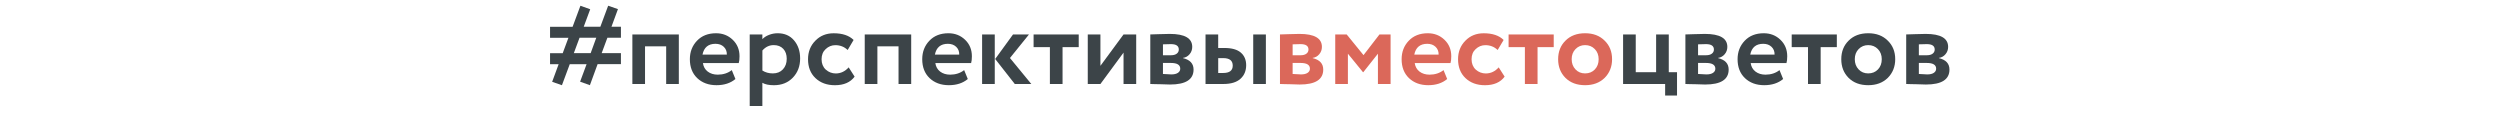 <?xml version="1.0" encoding="UTF-8"?> <svg xmlns="http://www.w3.org/2000/svg" xmlns:xlink="http://www.w3.org/1999/xlink" version="1.1" id="Layer_1" x="0px" y="0px" viewBox="0 0 940 47" style="enable-background:new 0 0 940 47;" xml:space="preserve"> <style type="text/css"> .st0{fill:#3C4448;} .st1{fill:#DB685A;} </style> <g> <path class="st0" d="M221.8,32.03l-3.68-1.32l2.44-6.58h-6.33l-2.94,7.91l-3.68-1.28l2.44-6.62h-3.23v-4.14h4.76l2.15-5.79h-6.91 v-4.14h8.48l2.94-7.91l3.68,1.32l-2.44,6.58h6.25l2.94-7.91l3.68,1.28l-2.44,6.62h3.56v4.14h-5.09l-2.15,5.79h7.24v4.14h-8.77 L221.8,32.03z M224.2,14.19h-6.29l-2.15,5.79h6.33L224.2,14.19z"></path> <path class="st0" d="M255.24,31.58h-4.76V17.42h-7.95v14.16h-4.76V12.95h17.47V31.58z"></path> <path class="st0" d="M275.15,26.36l1.37,3.35c-1.85,1.55-4.22,2.32-7.12,2.32c-2.98,0-5.41-0.9-7.28-2.69 c-1.82-1.77-2.73-4.12-2.73-7.08c0-2.76,0.9-5.08,2.69-6.95c1.79-1.88,4.18-2.81,7.16-2.81c2.46,0,4.54,0.81,6.25,2.44 c1.71,1.63,2.57,3.7,2.57,6.21c0,1.1-0.1,1.96-0.29,2.57H264.3c0.19,1.35,0.79,2.41,1.8,3.19c1.01,0.77,2.27,1.16,3.79,1.16 C271.96,28.06,273.71,27.49,275.15,26.36z M269.02,16.47c-2.7,0-4.33,1.35-4.88,4.06h9.15c0.03-1.19-0.35-2.16-1.14-2.92 C271.36,16.85,270.32,16.47,269.02,16.47z"></path> <path class="st0" d="M286.65,39.85h-4.76v-26.9h4.76v1.78c0.61-0.66,1.43-1.2,2.48-1.61c1.05-0.41,2.14-0.62,3.27-0.62 c2.57,0,4.61,0.88,6.13,2.65c1.54,1.79,2.32,4.07,2.32,6.83c0,2.9-0.91,5.3-2.73,7.2c-1.82,1.9-4.19,2.86-7.12,2.86 c-1.88,0-3.33-0.3-4.35-0.91V39.85z M290.92,16.96c-1.66,0-3.08,0.68-4.26,2.03v7.53c1.13,0.72,2.44,1.08,3.93,1.08 c1.57,0,2.84-0.51,3.79-1.53c0.95-1.02,1.43-2.34,1.43-3.97c0-1.55-0.43-2.79-1.3-3.73C293.63,17.43,292.43,16.96,290.92,16.96z"></path> <path class="st0" d="M319.1,25.33l2.23,3.48c-1.57,2.15-4.04,3.23-7.41,3.23c-3.01,0-5.45-0.9-7.33-2.69 c-1.85-1.77-2.77-4.12-2.77-7.08c0-2.79,0.91-5.1,2.73-6.95c1.82-1.88,4.12-2.81,6.91-2.81c3.31,0,5.81,0.84,7.49,2.52l-2.23,3.77 c-1.27-1.21-2.81-1.82-4.64-1.82c-1.38,0-2.59,0.5-3.64,1.49c-1.02,0.94-1.53,2.21-1.53,3.81c0,1.6,0.52,2.9,1.57,3.89 c1.1,0.97,2.37,1.45,3.81,1.45C316.15,27.6,317.75,26.84,319.1,25.33z"></path> <path class="st0" d="M342.61,31.58h-4.76V17.42h-7.95v14.16h-4.76V12.95h17.47V31.58z"></path> <path class="st0" d="M362.52,26.36l1.37,3.35c-1.85,1.55-4.22,2.32-7.12,2.32c-2.98,0-5.41-0.9-7.28-2.69 c-1.82-1.77-2.73-4.12-2.73-7.08c0-2.76,0.9-5.08,2.69-6.95c1.79-1.88,4.18-2.81,7.16-2.81c2.46,0,4.54,0.81,6.25,2.44 c1.71,1.63,2.57,3.7,2.57,6.21c0,1.1-0.1,1.96-0.29,2.57h-13.45c0.19,1.35,0.79,2.41,1.8,3.19c1.01,0.77,2.27,1.16,3.79,1.16 C359.33,28.06,361.09,27.49,362.52,26.36z M356.4,16.47c-2.7,0-4.33,1.35-4.88,4.06h9.15c0.03-1.19-0.35-2.16-1.14-2.92 C358.73,16.85,357.69,16.47,356.4,16.47z"></path> <path class="st0" d="M374.03,31.58h-4.76V12.95h4.76V31.58z M380.9,12.95h6l-7.16,8.86l8.03,9.77h-6.21l-7.37-9.4L380.9,12.95z"></path> <path class="st0" d="M394.76,17.71h-6.13v-4.76h16.97v4.76h-6.08v13.87h-4.76V17.71z"></path> <path class="st0" d="M422.45,19.78l-8.69,11.8H409V12.95h4.76v11.8l8.69-11.8h4.76v18.63h-4.76V19.78z"></path> <path class="st0" d="M432.51,31.58V12.95c0.25,0,1.3-0.03,3.17-0.1c1.86-0.07,3.25-0.1,4.16-0.1c5.63,0,8.44,1.63,8.44,4.88 c0,1.05-0.33,1.97-0.99,2.75c-0.66,0.79-1.49,1.25-2.48,1.39v0.08c2.65,0.64,3.97,2.07,3.97,4.3c0,3.75-2.95,5.63-8.86,5.63 c-0.86,0-2.17-0.04-3.93-0.12c-0.44,0-0.95-0.01-1.51-0.02c-0.57-0.01-0.99-0.03-1.28-0.04C432.9,31.58,432.68,31.58,432.51,31.58z M440.25,16.59c-1.1,0-2.1,0.03-2.98,0.08v4.1h3.1c0.85,0,1.54-0.19,2.07-0.58c0.52-0.39,0.79-0.91,0.79-1.57 C443.23,17.27,442.24,16.59,440.25,16.59z M440.25,23.67h-2.98v4.14c1.66,0.11,2.7,0.17,3.15,0.17c1.05,0,1.87-0.19,2.46-0.58 c0.59-0.39,0.89-0.91,0.89-1.57C443.77,24.39,442.6,23.67,440.25,23.67z"></path> <path class="st0" d="M459.99,31.58h-6.71V12.95h4.76v5.09h2.32c2.79,0,4.85,0.58,6.19,1.74c1.34,1.16,2.01,2.73,2.01,4.72 c0,2.13-0.72,3.84-2.15,5.13C464.97,30.93,462.84,31.58,459.99,31.58z M459.95,21.85h-1.9v5.59h1.86c2.4,0,3.6-0.92,3.6-2.77 C463.51,22.79,462.32,21.85,459.95,21.85z M475.97,31.58h-4.76V12.95h4.76V31.58z"></path> <path class="st1" d="M481.27,31.58V12.95c0.25,0,1.3-0.03,3.17-0.1c1.86-0.07,3.25-0.1,4.16-0.1c5.63,0,8.44,1.63,8.44,4.88 c0,1.05-0.33,1.97-0.99,2.75c-0.66,0.79-1.49,1.25-2.48,1.39v0.08c2.65,0.64,3.97,2.07,3.97,4.3c0,3.75-2.95,5.63-8.86,5.63 c-0.86,0-2.17-0.04-3.93-0.12c-0.44,0-0.95-0.01-1.51-0.02c-0.57-0.01-0.99-0.03-1.28-0.04C481.66,31.58,481.43,31.58,481.27,31.58 z M489.01,16.59c-1.1,0-2.1,0.03-2.98,0.08v4.1h3.1c0.85,0,1.54-0.19,2.07-0.58c0.52-0.39,0.79-0.91,0.79-1.57 C491.99,17.27,490.99,16.59,489.01,16.59z M489.01,23.67h-2.98v4.14c1.66,0.11,2.7,0.17,3.15,0.17c1.05,0,1.87-0.19,2.46-0.58 c0.59-0.39,0.89-0.91,0.89-1.57C492.53,24.39,491.35,23.67,489.01,23.67z"></path> <path class="st1" d="M506.81,31.58h-4.76V12.95h4.3l6.33,7.78l6-7.78h4.18v18.63h-4.76V20.19l-5.5,6.95h-0.12l-5.67-6.95V31.58z"></path> <path class="st1" d="M542.77,26.36l1.37,3.35c-1.85,1.55-4.22,2.32-7.12,2.32c-2.98,0-5.41-0.9-7.28-2.69 c-1.82-1.77-2.73-4.12-2.73-7.08c0-2.76,0.9-5.08,2.69-6.95c1.79-1.88,4.18-2.81,7.16-2.81c2.46,0,4.54,0.81,6.25,2.44 c1.71,1.63,2.57,3.7,2.57,6.21c0,1.1-0.1,1.96-0.29,2.57h-13.45c0.19,1.35,0.79,2.41,1.8,3.19c1.01,0.77,2.27,1.16,3.79,1.16 C539.59,28.06,541.34,27.49,542.77,26.36z M536.65,16.47c-2.7,0-4.33,1.35-4.88,4.06h9.15c0.03-1.19-0.35-2.16-1.14-2.92 C538.99,16.85,537.94,16.47,536.65,16.47z"></path> <path class="st1" d="M563.51,25.33l2.23,3.48c-1.57,2.15-4.04,3.23-7.41,3.23c-3.01,0-5.45-0.9-7.33-2.69 c-1.85-1.77-2.77-4.12-2.77-7.08c0-2.79,0.91-5.1,2.73-6.95c1.82-1.88,4.13-2.81,6.91-2.81c3.31,0,5.81,0.84,7.49,2.52l-2.24,3.77 c-1.27-1.21-2.81-1.82-4.64-1.82c-1.38,0-2.59,0.5-3.64,1.49c-1.02,0.94-1.53,2.21-1.53,3.81c0,1.6,0.52,2.9,1.57,3.89 c1.1,0.97,2.37,1.45,3.81,1.45C560.56,27.6,562.16,26.84,563.51,25.33z"></path> <path class="st1" d="M573.36,17.71h-6.13v-4.76h16.97v4.76h-6.08v13.87h-4.76V17.71z"></path> <path class="st1" d="M588.63,29.3c-1.85-1.85-2.77-4.19-2.77-7.04c0-2.84,0.92-5.17,2.77-6.99c1.85-1.85,4.3-2.77,7.37-2.77 c3.04,0,5.48,0.92,7.33,2.77c1.88,1.82,2.81,4.15,2.81,6.99c0,2.81-0.94,5.16-2.81,7.04c-1.88,1.82-4.32,2.73-7.33,2.73 C592.94,32.03,590.48,31.12,588.63,29.3z M592.4,18.45c-0.97,0.99-1.45,2.26-1.45,3.81c0,1.55,0.48,2.82,1.43,3.83 c0.95,1.01,2.16,1.51,3.62,1.51c1.49,0,2.71-0.5,3.66-1.49c0.95-0.99,1.43-2.28,1.43-3.85c0-1.54-0.48-2.81-1.45-3.81 c-0.97-0.99-2.18-1.49-3.64-1.49C594.57,16.96,593.37,17.46,592.4,18.45z"></path> <path class="st0" d="M626.09,31.58h-15.81V12.95h4.76v14.2h7.66v-14.2h4.76v14.2h3.1v8.77h-4.47V31.58z"></path> <path class="st0" d="M633.71,31.58V12.95c0.25,0,1.3-0.03,3.17-0.1c1.86-0.07,3.25-0.1,4.16-0.1c5.63,0,8.44,1.63,8.44,4.88 c0,1.05-0.33,1.97-0.99,2.75c-0.66,0.79-1.49,1.25-2.48,1.39v0.08c2.65,0.64,3.97,2.07,3.97,4.3c0,3.75-2.95,5.63-8.86,5.63 c-0.86,0-2.17-0.04-3.93-0.12c-0.44,0-0.95-0.01-1.51-0.02c-0.57-0.01-0.99-0.03-1.28-0.04C634.1,31.58,633.87,31.58,633.71,31.58z M641.45,16.59c-1.1,0-2.1,0.03-2.98,0.08v4.1h3.1c0.85,0,1.54-0.19,2.07-0.58c0.52-0.39,0.79-0.91,0.79-1.57 C644.43,17.27,643.43,16.59,641.45,16.59z M641.45,23.67h-2.98v4.14c1.66,0.11,2.7,0.17,3.15,0.17c1.05,0,1.87-0.19,2.46-0.58 c0.59-0.39,0.89-0.91,0.89-1.57C644.96,24.39,643.79,23.67,641.45,23.67z"></path> <path class="st0" d="M669.09,26.36l1.37,3.35c-1.85,1.55-4.22,2.32-7.12,2.32c-2.98,0-5.41-0.9-7.28-2.69 c-1.82-1.77-2.73-4.12-2.73-7.08c0-2.76,0.9-5.08,2.69-6.95c1.79-1.88,4.18-2.81,7.16-2.81c2.46,0,4.54,0.81,6.25,2.44 c1.71,1.63,2.57,3.7,2.57,6.21c0,1.1-0.1,1.96-0.29,2.57h-13.45c0.19,1.35,0.79,2.41,1.8,3.19c1.01,0.77,2.27,1.16,3.79,1.16 C665.91,28.06,667.66,27.49,669.09,26.36z M662.97,16.47c-2.7,0-4.33,1.35-4.88,4.06h9.15c0.03-1.19-0.35-2.16-1.14-2.92 C665.31,16.85,664.27,16.47,662.97,16.47z"></path> <path class="st0" d="M679.81,17.71h-6.13v-4.76h16.97v4.76h-6.08v13.87h-4.76V17.71z"></path> <path class="st0" d="M695.09,29.3c-1.85-1.85-2.77-4.19-2.77-7.04c0-2.84,0.92-5.17,2.77-6.99c1.85-1.85,4.3-2.77,7.37-2.77 c3.04,0,5.48,0.92,7.33,2.77c1.88,1.82,2.81,4.15,2.81,6.99c0,2.81-0.94,5.16-2.81,7.04c-1.88,1.82-4.32,2.73-7.33,2.73 C699.39,32.03,696.94,31.12,695.09,29.3z M698.85,18.45c-0.97,0.99-1.45,2.26-1.45,3.81c0,1.55,0.48,2.82,1.43,3.83 c0.95,1.01,2.16,1.51,3.62,1.51c1.49,0,2.71-0.5,3.66-1.49c0.95-0.99,1.43-2.28,1.43-3.85c0-1.54-0.48-2.81-1.45-3.81 c-0.97-0.99-2.18-1.49-3.64-1.49C701.02,16.96,699.82,17.46,698.85,18.45z"></path> <path class="st0" d="M716.73,31.58V12.95c0.25,0,1.3-0.03,3.17-0.1c1.86-0.07,3.25-0.1,4.16-0.1c5.63,0,8.44,1.63,8.44,4.88 c0,1.05-0.33,1.97-0.99,2.75c-0.66,0.79-1.49,1.25-2.48,1.39v0.08c2.65,0.64,3.97,2.07,3.97,4.3c0,3.75-2.95,5.63-8.86,5.63 c-0.86,0-2.17-0.04-3.93-0.12c-0.44,0-0.95-0.01-1.51-0.02c-0.57-0.01-0.99-0.03-1.28-0.04C717.13,31.58,716.9,31.58,716.73,31.58z M724.47,16.59c-1.1,0-2.1,0.03-2.98,0.08v4.1h3.1c0.85,0,1.54-0.19,2.07-0.58c0.52-0.39,0.79-0.91,0.79-1.57 C727.45,17.27,726.46,16.59,724.47,16.59z M724.47,23.67h-2.98v4.14c1.66,0.11,2.7,0.17,3.15,0.17c1.05,0,1.87-0.19,2.46-0.58 c0.59-0.39,0.89-0.91,0.89-1.57C727.99,24.39,726.82,23.67,724.47,23.67z"></path> </g> </svg> 